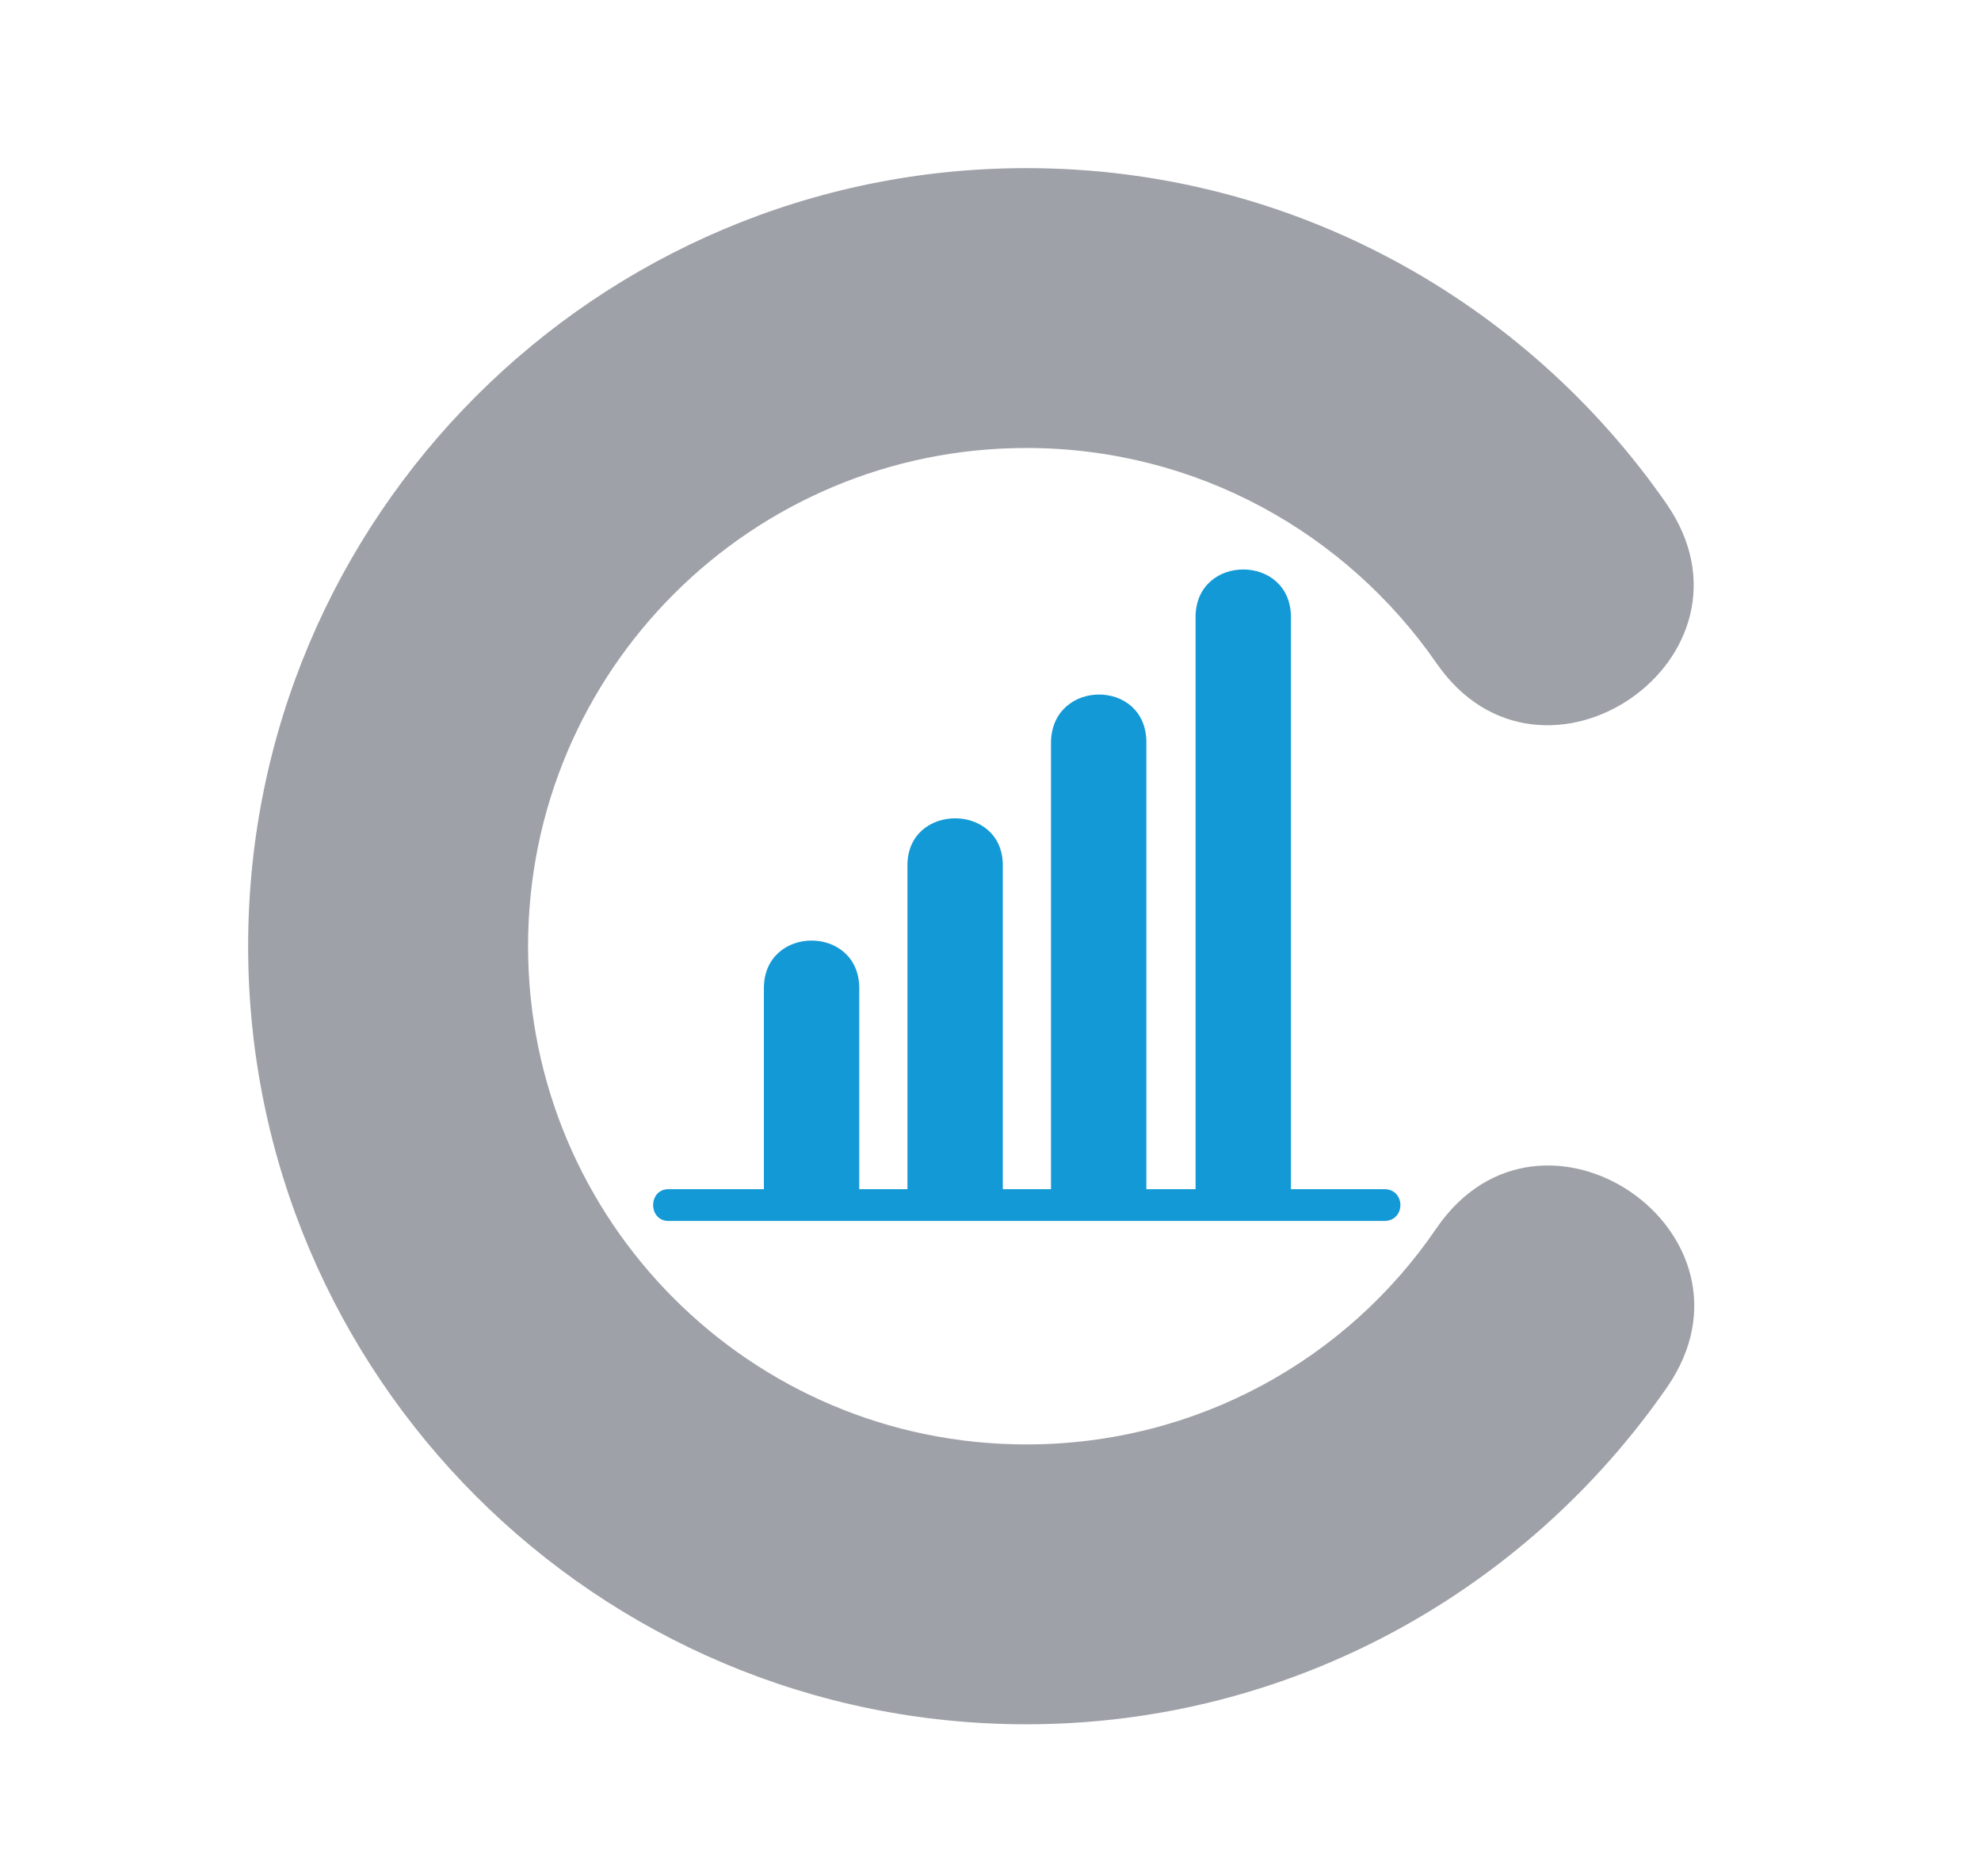 <?xml version="1.0" encoding="utf-8"?>
<!-- Generator: Adobe Illustrator 18.0.0, SVG Export Plug-In . SVG Version: 6.00 Build 0)  -->
<!DOCTYPE svg PUBLIC "-//W3C//DTD SVG 1.1//EN" "http://www.w3.org/Graphics/SVG/1.1/DTD/svg11.dtd">
<svg version="1.1" id="Livello_1" xmlns:x="http://ns.adobe.com/Extensibility/1.0/" xmlns:i="http://ns.adobe.com/AdobeIllustrator/10.0/" xmlns:graph="http://ns.adobe.com/Graphs/1.0/"
	 xmlns="http://www.w3.org/2000/svg" xmlns:xlink="http://www.w3.org/1999/xlink" x="0px" y="0px" viewBox="0 0 193.2 183"
	 enable-background="new 0 0 193.2 183" xml:space="preserve">
<path fill="#9FA1A8" d="M162.6,135.3c-13.7,19.8-36.6,32.9-62.5,32.9c-41.9,0-75.9-34-75.9-75.9c0-41.9,34-75.9,75.9-75.9
	c25.9,0,48.7,13,62.4,32.7c10.4,15-12.1,30.5-22.4,15.6c-8.8-12.7-23.4-21-40-21c-26.8,0-48.6,21.7-48.6,48.6
	c0,26.8,21.7,48.6,48.6,48.6c16.6,0,31.3-8.3,40-21.1C150.4,104.8,172.9,120.3,162.6,135.3"/>
<path fill="#1399D6" d="M83.8,96.4v21.1h-9.3V96.4C74.5,90.2,83.8,90.2,83.8,96.4"/>
<path fill="#1399D6" d="M97.8,84.4v33.1h-9.3V84.4C88.5,78.3,97.8,78.3,97.8,84.4"/>
<path fill="#1399D6" d="M111.8,72.4v45.2h-9.3V72.4C102.6,66.2,111.8,66.2,111.8,72.4"/>
<path fill="#1399D6" d="M125.9,60.2v57.4h-9.3V60.2C116.6,54,125.9,54,125.9,60.2"/>
<path fill="#1399D6" d="M65.2,116h69.8c2.1,0,2.1,3.1,0,3.1H65.2C63.2,119.1,63.2,116,65.2,116"/>
<g>
</g>
<g>
</g>
<g>
</g>
<g>
</g>
<g>
</g>
<g>
</g>
</svg>
